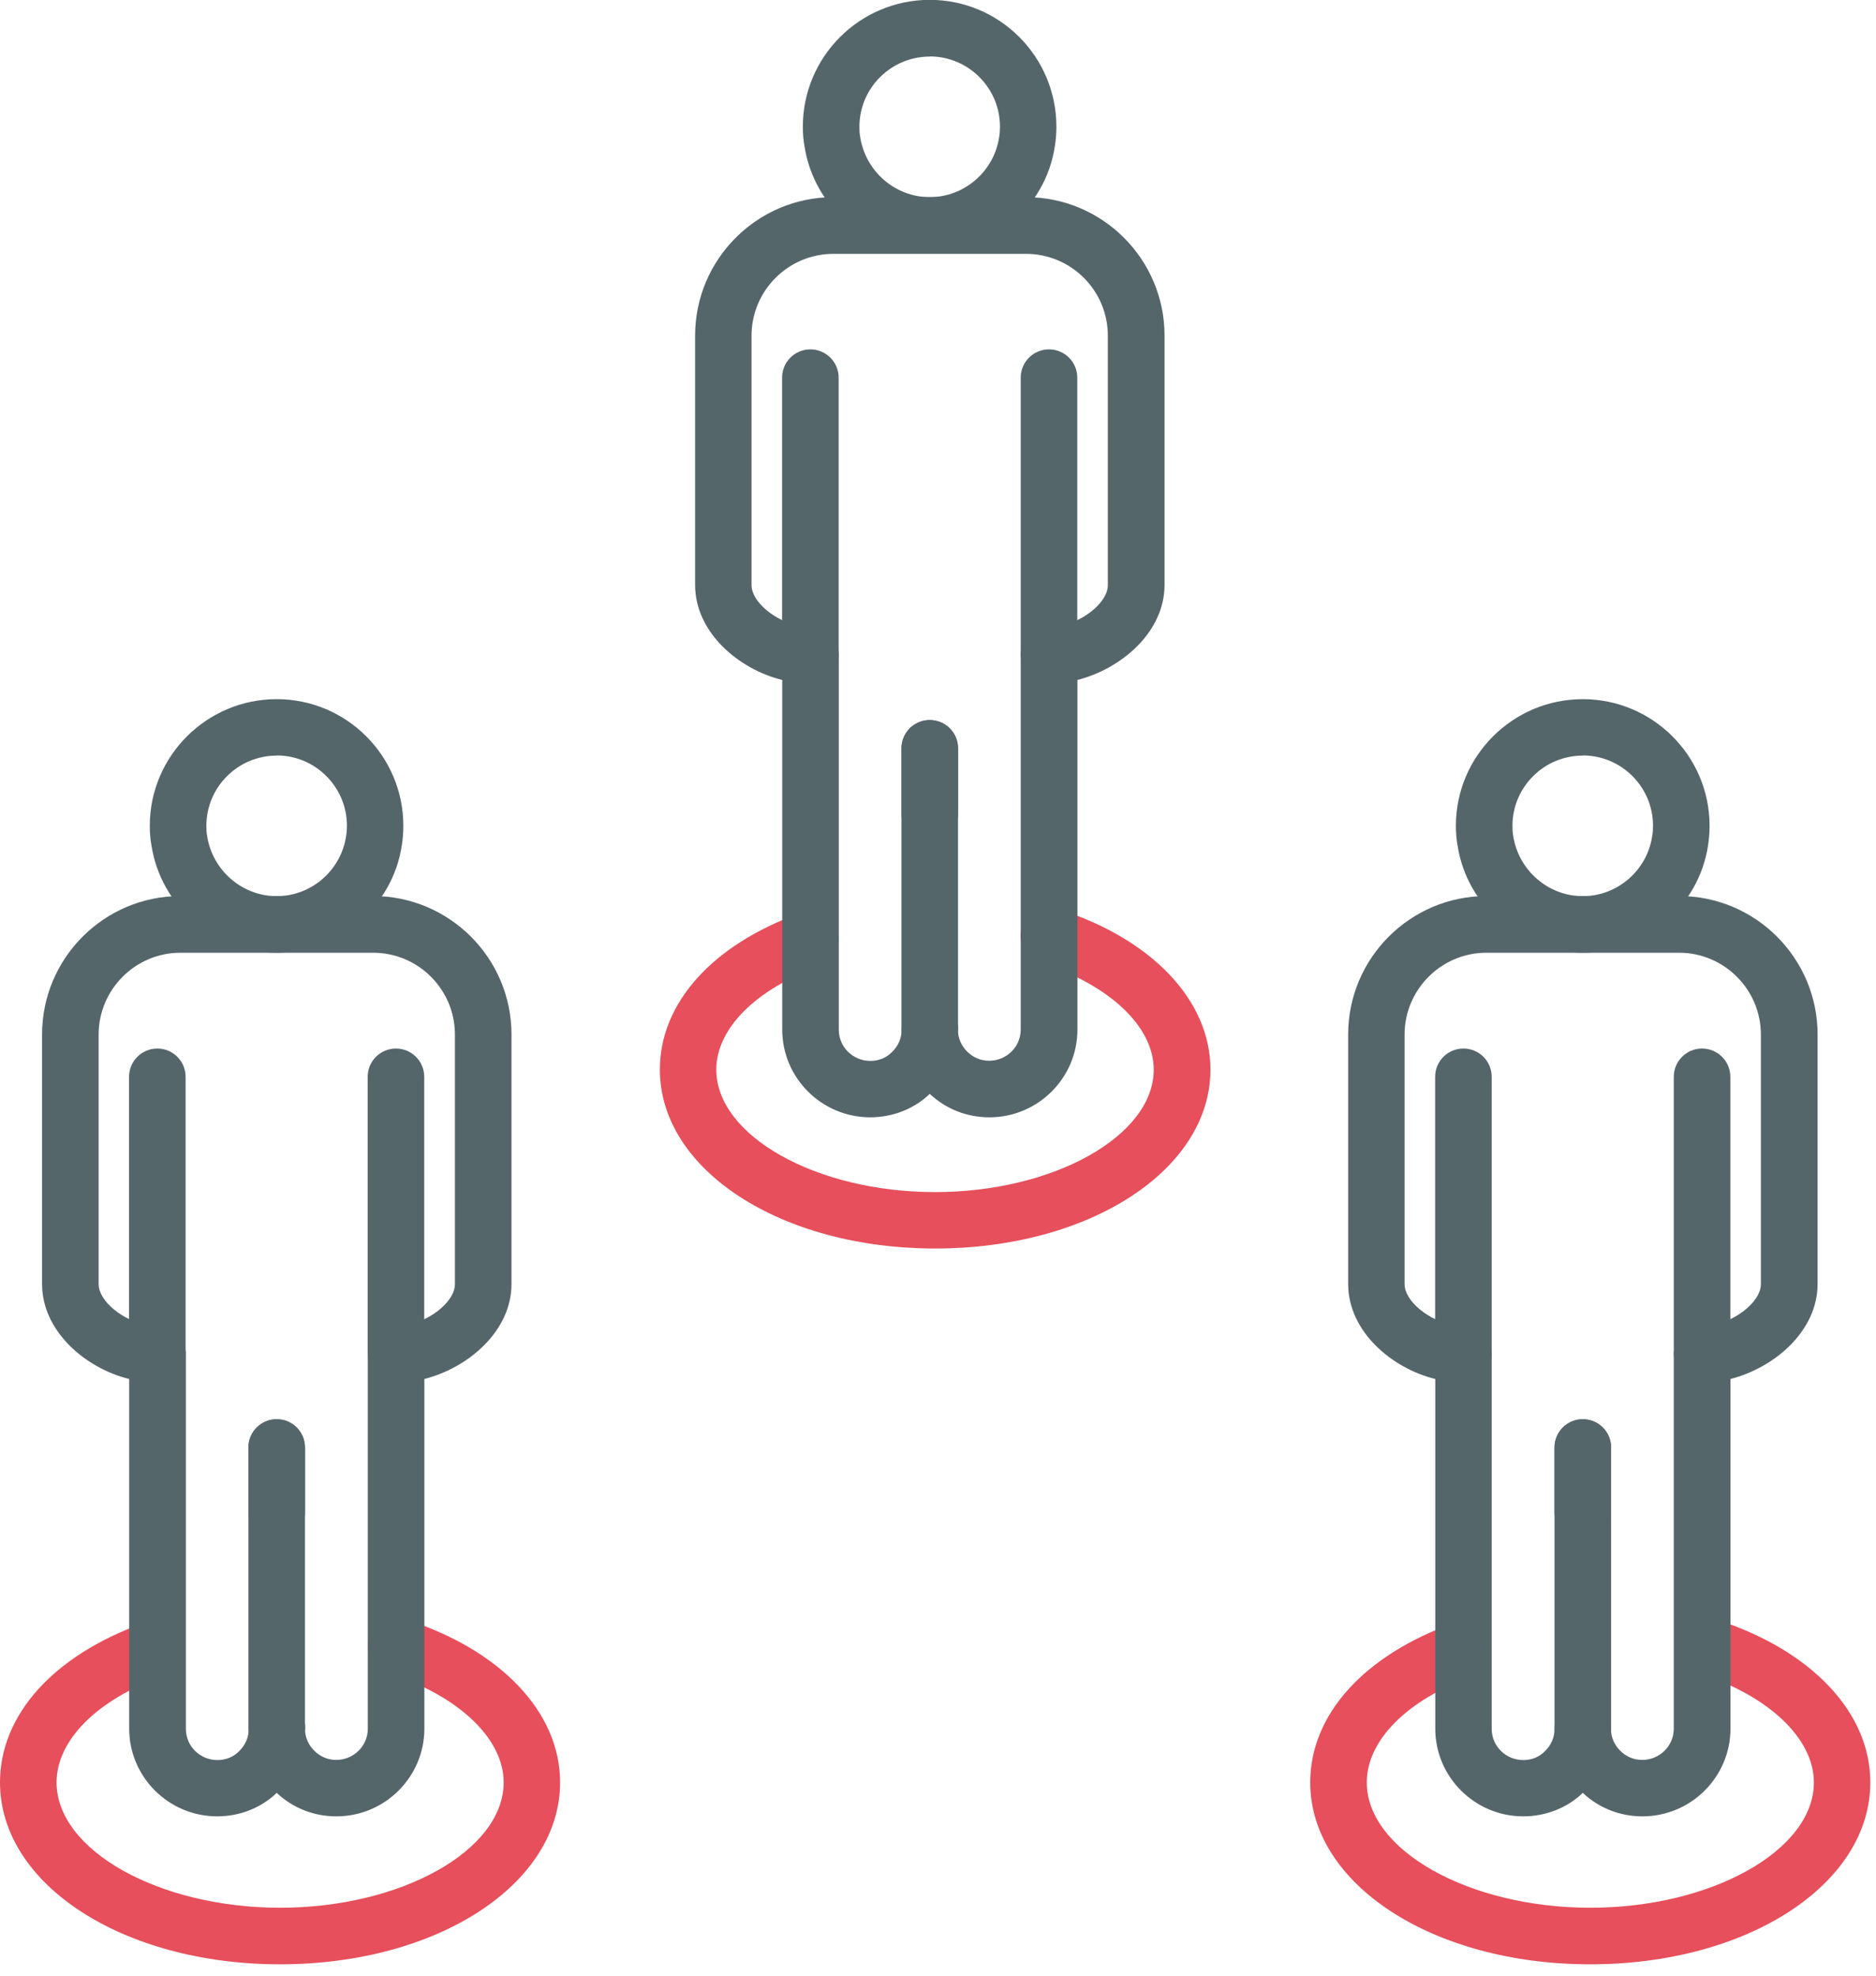 <svg width="132" height="139" viewBox="0 0 132 139" fill="none" xmlns="http://www.w3.org/2000/svg">
<g clip-path="url(#clip0_375_625)">
<path d="M65.8 87.84C54.94 87.84 46.43 82.31 46.43 75.25C46.43 70.57 50.13 66.45 56.34 64.23C57.37 63.86 58.51 64.4 58.88 65.43C59.25 66.46 58.71 67.6 57.68 67.97C53.19 69.58 50.4 72.37 50.4 75.25C50.4 79.92 57.45 83.87 65.79 83.87C74.13 83.87 81.18 79.92 81.18 75.25C81.18 72.22 78.05 69.27 73.2 67.73C72.15 67.4 71.57 66.28 71.91 65.23C72.24 64.18 73.36 63.6 74.41 63.94C81.04 66.04 85.17 70.38 85.17 75.25C85.17 82.31 76.66 87.84 65.8 87.84Z" fill="#E64F5B"/>
<path d="M111.89 138.2C100.84 138.2 92.19 132.58 92.19 125.4C92.19 120.65 95.96 116.46 102.27 114.2C103.3 113.83 104.44 114.37 104.81 115.4C105.18 116.43 104.64 117.57 103.61 117.94C99.02 119.58 96.17 122.44 96.17 125.4C96.17 130.18 103.37 134.22 111.9 134.22C120.43 134.22 127.63 130.18 127.63 125.4C127.63 122.3 124.42 119.27 119.46 117.7C118.41 117.37 117.83 116.25 118.17 115.2C118.5 114.15 119.62 113.57 120.66 113.91C127.41 116.05 131.6 120.45 131.6 125.4C131.6 132.58 122.95 138.2 111.9 138.2H111.89Z" fill="#E64F5B"/>
<path d="M19.7 138.2C8.65 138.2 0 132.58 0 125.4C0 120.65 3.77 116.46 10.08 114.2C11.11 113.83 12.25 114.37 12.62 115.4C12.99 116.43 12.45 117.57 11.42 117.94C6.83 119.58 3.98 122.44 3.98 125.4C3.98 130.18 11.18 134.22 19.71 134.22C28.24 134.22 35.44 130.18 35.44 125.4C35.44 122.3 32.23 119.27 27.27 117.7C26.22 117.37 25.64 116.25 25.98 115.2C26.31 114.15 27.43 113.57 28.47 113.91C35.22 116.05 39.41 120.46 39.41 125.4C39.41 132.58 30.75 138.2 19.71 138.2H19.7Z" fill="#E64F5B"/>
<path d="M65.42 17.84C61.04 17.84 57.25 14.58 56.6 10.25C56.53 9.87 56.49 9.42 56.49 8.91C56.49 3.99 60.5 -0.01 65.42 -0.01C70.34 -0.01 74.33 3.99 74.33 8.91C74.33 9.41 74.29 9.87 74.22 10.3C73.58 14.57 69.79 17.84 65.42 17.84ZM65.42 3.98C62.69 3.98 60.47 6.2 60.47 8.92C60.47 9.16 60.48 9.39 60.52 9.61C60.89 12.06 62.99 13.87 65.42 13.87C67.85 13.87 69.94 12.06 70.3 9.66C70.35 9.39 70.36 9.15 70.36 8.91C70.36 6.19 68.14 3.97 65.42 3.97V3.98Z" fill="#55666B"/>
<path d="M69.61 78.61C68.04 78.61 66.56 78.03 65.42 76.96C64.33 78.01 62.83 78.61 61.23 78.61C57.82 78.61 55.04 75.84 55.04 72.44V47.84C51.98 47.09 48.91 44.49 48.91 41.16V23.61C48.91 18.24 53.28 13.87 58.65 13.87H72.2C77.57 13.87 81.94 18.24 81.94 23.61V41.16C81.94 44.42 78.97 47.03 75.81 47.84V72.44C75.81 75.84 73.03 78.61 69.62 78.61H69.61ZM67.4 72.44C67.4 73.02 67.63 73.56 68.04 73.97C68.47 74.41 69.02 74.63 69.6 74.63C70.82 74.63 71.82 73.65 71.82 72.44V46.12C71.82 45.02 72.71 44.13 73.81 44.13C73.92 44.13 74.02 44.13 74.12 44.12C76.02 43.93 77.95 42.44 77.95 41.17V23.62C77.95 20.44 75.37 17.86 72.19 17.86H58.64C55.46 17.86 52.88 20.45 52.88 23.62V41.17C52.88 42.35 54.58 43.76 56.39 44.07C56.56 44.11 56.62 44.11 56.67 44.12C56.82 44.12 56.92 44.14 57.03 44.14C58.13 44.14 59.02 45.03 59.02 46.13V72.45C59.02 73.66 60.01 74.64 61.24 74.64C61.83 74.64 62.38 74.42 62.77 74.01C63.22 73.57 63.44 73.03 63.44 72.45C63.44 71.35 64.33 70.46 65.43 70.46C66.53 70.46 67.42 71.35 67.42 72.45L67.4 72.44Z" fill="#55666B"/>
<path d="M65.42 59.25C64.32 59.25 63.43 58.36 63.43 57.26V52.65C63.43 51.55 64.32 50.66 65.42 50.66C66.52 50.66 67.41 51.55 67.41 52.65V57.26C67.41 58.36 66.52 59.25 65.42 59.25Z" fill="#55666B"/>
<path d="M57.02 47.98C55.92 47.98 55.03 47.09 55.03 45.99V26.57C55.03 25.47 55.92 24.58 57.02 24.58C58.12 24.58 59.01 25.47 59.01 26.57V45.99C59.01 47.09 58.12 47.98 57.02 47.98Z" fill="#55666B"/>
<path d="M65.42 74.38C64.32 74.38 63.43 73.49 63.43 72.39V52.65C63.43 51.55 64.32 50.66 65.42 50.66C66.52 50.66 67.41 51.55 67.41 52.65V72.39C67.41 73.49 66.52 74.38 65.42 74.38Z" fill="#55666B"/>
<path d="M73.81 47.98C72.71 47.98 71.82 47.09 71.82 45.99V26.57C71.82 25.47 72.71 24.58 73.81 24.58C74.91 24.58 75.8 25.47 75.8 26.57V45.99C75.8 47.09 74.91 47.98 73.81 47.98Z" fill="#55666B"/>
<path d="M111.37 67.03C106.99 67.03 103.2 63.77 102.55 59.44C102.48 59.06 102.44 58.6 102.44 58.1C102.44 53.18 106.45 49.19 111.37 49.19C116.29 49.19 120.29 53.19 120.29 58.1C120.29 58.6 120.25 59.06 120.18 59.49C119.54 63.76 115.75 67.03 111.38 67.03H111.37ZM111.37 53.16C108.64 53.16 106.42 55.38 106.42 58.1C106.42 58.34 106.43 58.57 106.47 58.79C106.84 61.24 108.94 63.05 111.37 63.05C113.8 63.05 115.89 61.24 116.25 58.84C116.3 58.56 116.31 58.33 116.31 58.09C116.31 55.37 114.09 53.15 111.37 53.15V53.16Z" fill="#55666B"/>
<path d="M115.56 127.79C113.99 127.79 112.51 127.21 111.37 126.14C110.28 127.19 108.78 127.79 107.18 127.79C103.77 127.79 100.99 125.02 100.99 121.62V97.02C97.93 96.27 94.86 93.67 94.86 90.34V72.78C94.86 67.41 99.23 63.04 104.6 63.04H118.15C123.52 63.04 127.89 67.41 127.89 72.78V90.34C127.89 93.6 124.92 96.21 121.76 97.02V121.62C121.76 125.02 118.98 127.79 115.57 127.79H115.56ZM113.35 121.63C113.35 122.21 113.58 122.75 113.99 123.16C114.42 123.6 114.97 123.82 115.55 123.82C116.77 123.82 117.77 122.84 117.77 121.63V95.3C117.77 94.2 118.66 93.31 119.76 93.31C119.87 93.31 119.97 93.31 120.07 93.3C121.97 93.11 123.9 91.62 123.9 90.35V72.79C123.9 69.61 121.31 67.03 118.14 67.03H104.59C101.41 67.03 98.83 69.62 98.83 72.79V90.35C98.83 91.53 100.53 92.94 102.34 93.25C102.51 93.29 102.57 93.29 102.62 93.3C102.77 93.3 102.87 93.32 102.97 93.32C104.07 93.32 104.96 94.21 104.96 95.31V121.64C104.96 122.85 105.95 123.83 107.18 123.83C107.78 123.83 108.32 123.61 108.71 123.2C109.16 122.76 109.38 122.22 109.38 121.64C109.38 120.54 110.27 119.65 111.37 119.65C112.47 119.65 113.36 120.54 113.36 121.64L113.35 121.63Z" fill="#55666B"/>
<path d="M111.37 108.44C110.27 108.44 109.38 107.55 109.38 106.45V101.84C109.38 100.74 110.27 99.85 111.37 99.85C112.47 99.85 113.36 100.74 113.36 101.84V106.45C113.36 107.55 112.47 108.44 111.37 108.44Z" fill="#55666B"/>
<path d="M102.97 97.17C101.87 97.17 100.98 96.28 100.98 95.18V75.76C100.98 74.66 101.87 73.77 102.97 73.77C104.07 73.77 104.96 74.66 104.96 75.76V95.18C104.96 96.28 104.07 97.17 102.97 97.17Z" fill="#55666B"/>
<path d="M111.37 123.57C110.27 123.57 109.38 122.68 109.38 121.58V101.84C109.38 100.74 110.27 99.85 111.37 99.85C112.47 99.85 113.36 100.74 113.36 101.84V121.58C113.36 122.68 112.47 123.57 111.37 123.57Z" fill="#55666B"/>
<path d="M119.761 97.17C118.661 97.17 117.771 96.28 117.771 95.18V75.76C117.771 74.66 118.661 73.77 119.761 73.77C120.861 73.77 121.751 74.66 121.751 75.76V95.18C121.751 96.28 120.861 97.17 119.761 97.17Z" fill="#55666B"/>
<path d="M19.47 67.03C15.09 67.03 11.3 63.77 10.65 59.44C10.58 59.06 10.54 58.6 10.54 58.1C10.54 53.18 14.55 49.19 19.47 49.19C24.39 49.19 28.38 53.19 28.38 58.1C28.38 58.61 28.34 59.06 28.27 59.49C27.63 63.76 23.84 67.03 19.47 67.03ZM19.47 53.16C16.74 53.16 14.52 55.38 14.52 58.1C14.52 58.34 14.53 58.57 14.57 58.79C14.94 61.24 17.04 63.05 19.47 63.05C21.9 63.05 23.99 61.24 24.35 58.84C24.4 58.56 24.41 58.33 24.41 58.09C24.41 55.37 22.19 53.15 19.47 53.15V53.16Z" fill="#55666B"/>
<path d="M23.66 127.79C22.09 127.79 20.61 127.21 19.47 126.14C18.38 127.19 16.88 127.79 15.28 127.79C11.87 127.79 9.09 125.02 9.09 121.62V97.02C6.03 96.27 2.96 93.67 2.96 90.34V72.78C2.96 67.41 7.33 63.04 12.7 63.04H26.25C31.62 63.04 35.99 67.41 35.99 72.78V90.34C35.99 93.6 33.02 96.21 29.86 97.02V121.62C29.86 125.02 27.08 127.79 23.67 127.79H23.66ZM21.46 121.63C21.46 122.21 21.69 122.75 22.1 123.16C22.53 123.6 23.08 123.82 23.66 123.82C24.88 123.82 25.88 122.84 25.88 121.63V95.3C25.88 94.2 26.77 93.31 27.87 93.31C27.98 93.31 28.08 93.31 28.18 93.3C30.08 93.11 32.01 91.62 32.01 90.35V72.79C32.01 69.61 29.43 67.03 26.25 67.03H12.7C9.52 67.03 6.94 69.62 6.94 72.79V90.35C6.94 91.53 8.64 92.94 10.45 93.25C10.62 93.29 10.68 93.29 10.73 93.3C10.88 93.3 10.98 93.32 11.09 93.32C12.19 93.32 13.08 94.21 13.08 95.31V121.64C13.08 122.85 14.07 123.83 15.3 123.83C15.89 123.83 16.44 123.61 16.83 123.2C17.28 122.76 17.5 122.22 17.5 121.64C17.5 120.54 18.39 119.65 19.49 119.65C20.59 119.65 21.48 120.54 21.48 121.64L21.46 121.63Z" fill="#55666B"/>
<path d="M19.47 108.44C18.369 108.44 17.48 107.55 17.48 106.45V101.84C17.48 100.74 18.369 99.85 19.47 99.85C20.57 99.85 21.459 100.74 21.459 101.84V106.45C21.459 107.55 20.57 108.44 19.47 108.44Z" fill="#55666B"/>
<path d="M11.07 97.17C9.97 97.17 9.08 96.28 9.08 95.18V75.76C9.08 74.66 9.97 73.77 11.07 73.77C12.17 73.77 13.06 74.66 13.06 75.76V95.18C13.06 96.28 12.17 97.17 11.07 97.17Z" fill="#55666B"/>
<path d="M19.47 123.57C18.369 123.57 17.48 122.68 17.48 121.58V101.84C17.48 100.74 18.369 99.85 19.47 99.85C20.57 99.85 21.459 100.74 21.459 101.84V121.58C21.459 122.68 20.57 123.57 19.47 123.57Z" fill="#55666B"/>
<path d="M27.86 97.17C26.76 97.17 25.87 96.28 25.87 95.18V75.76C25.87 74.66 26.76 73.77 27.86 73.77C28.96 73.77 29.85 74.66 29.85 75.76V95.18C29.85 96.28 28.96 97.17 27.86 97.17Z" fill="#55666B"/>
</g>
<defs>
<clipPath id="clip0_375_625">
<rect width="131.6" height="138.2" fill="white"/>
</clipPath>
</defs>
</svg>

